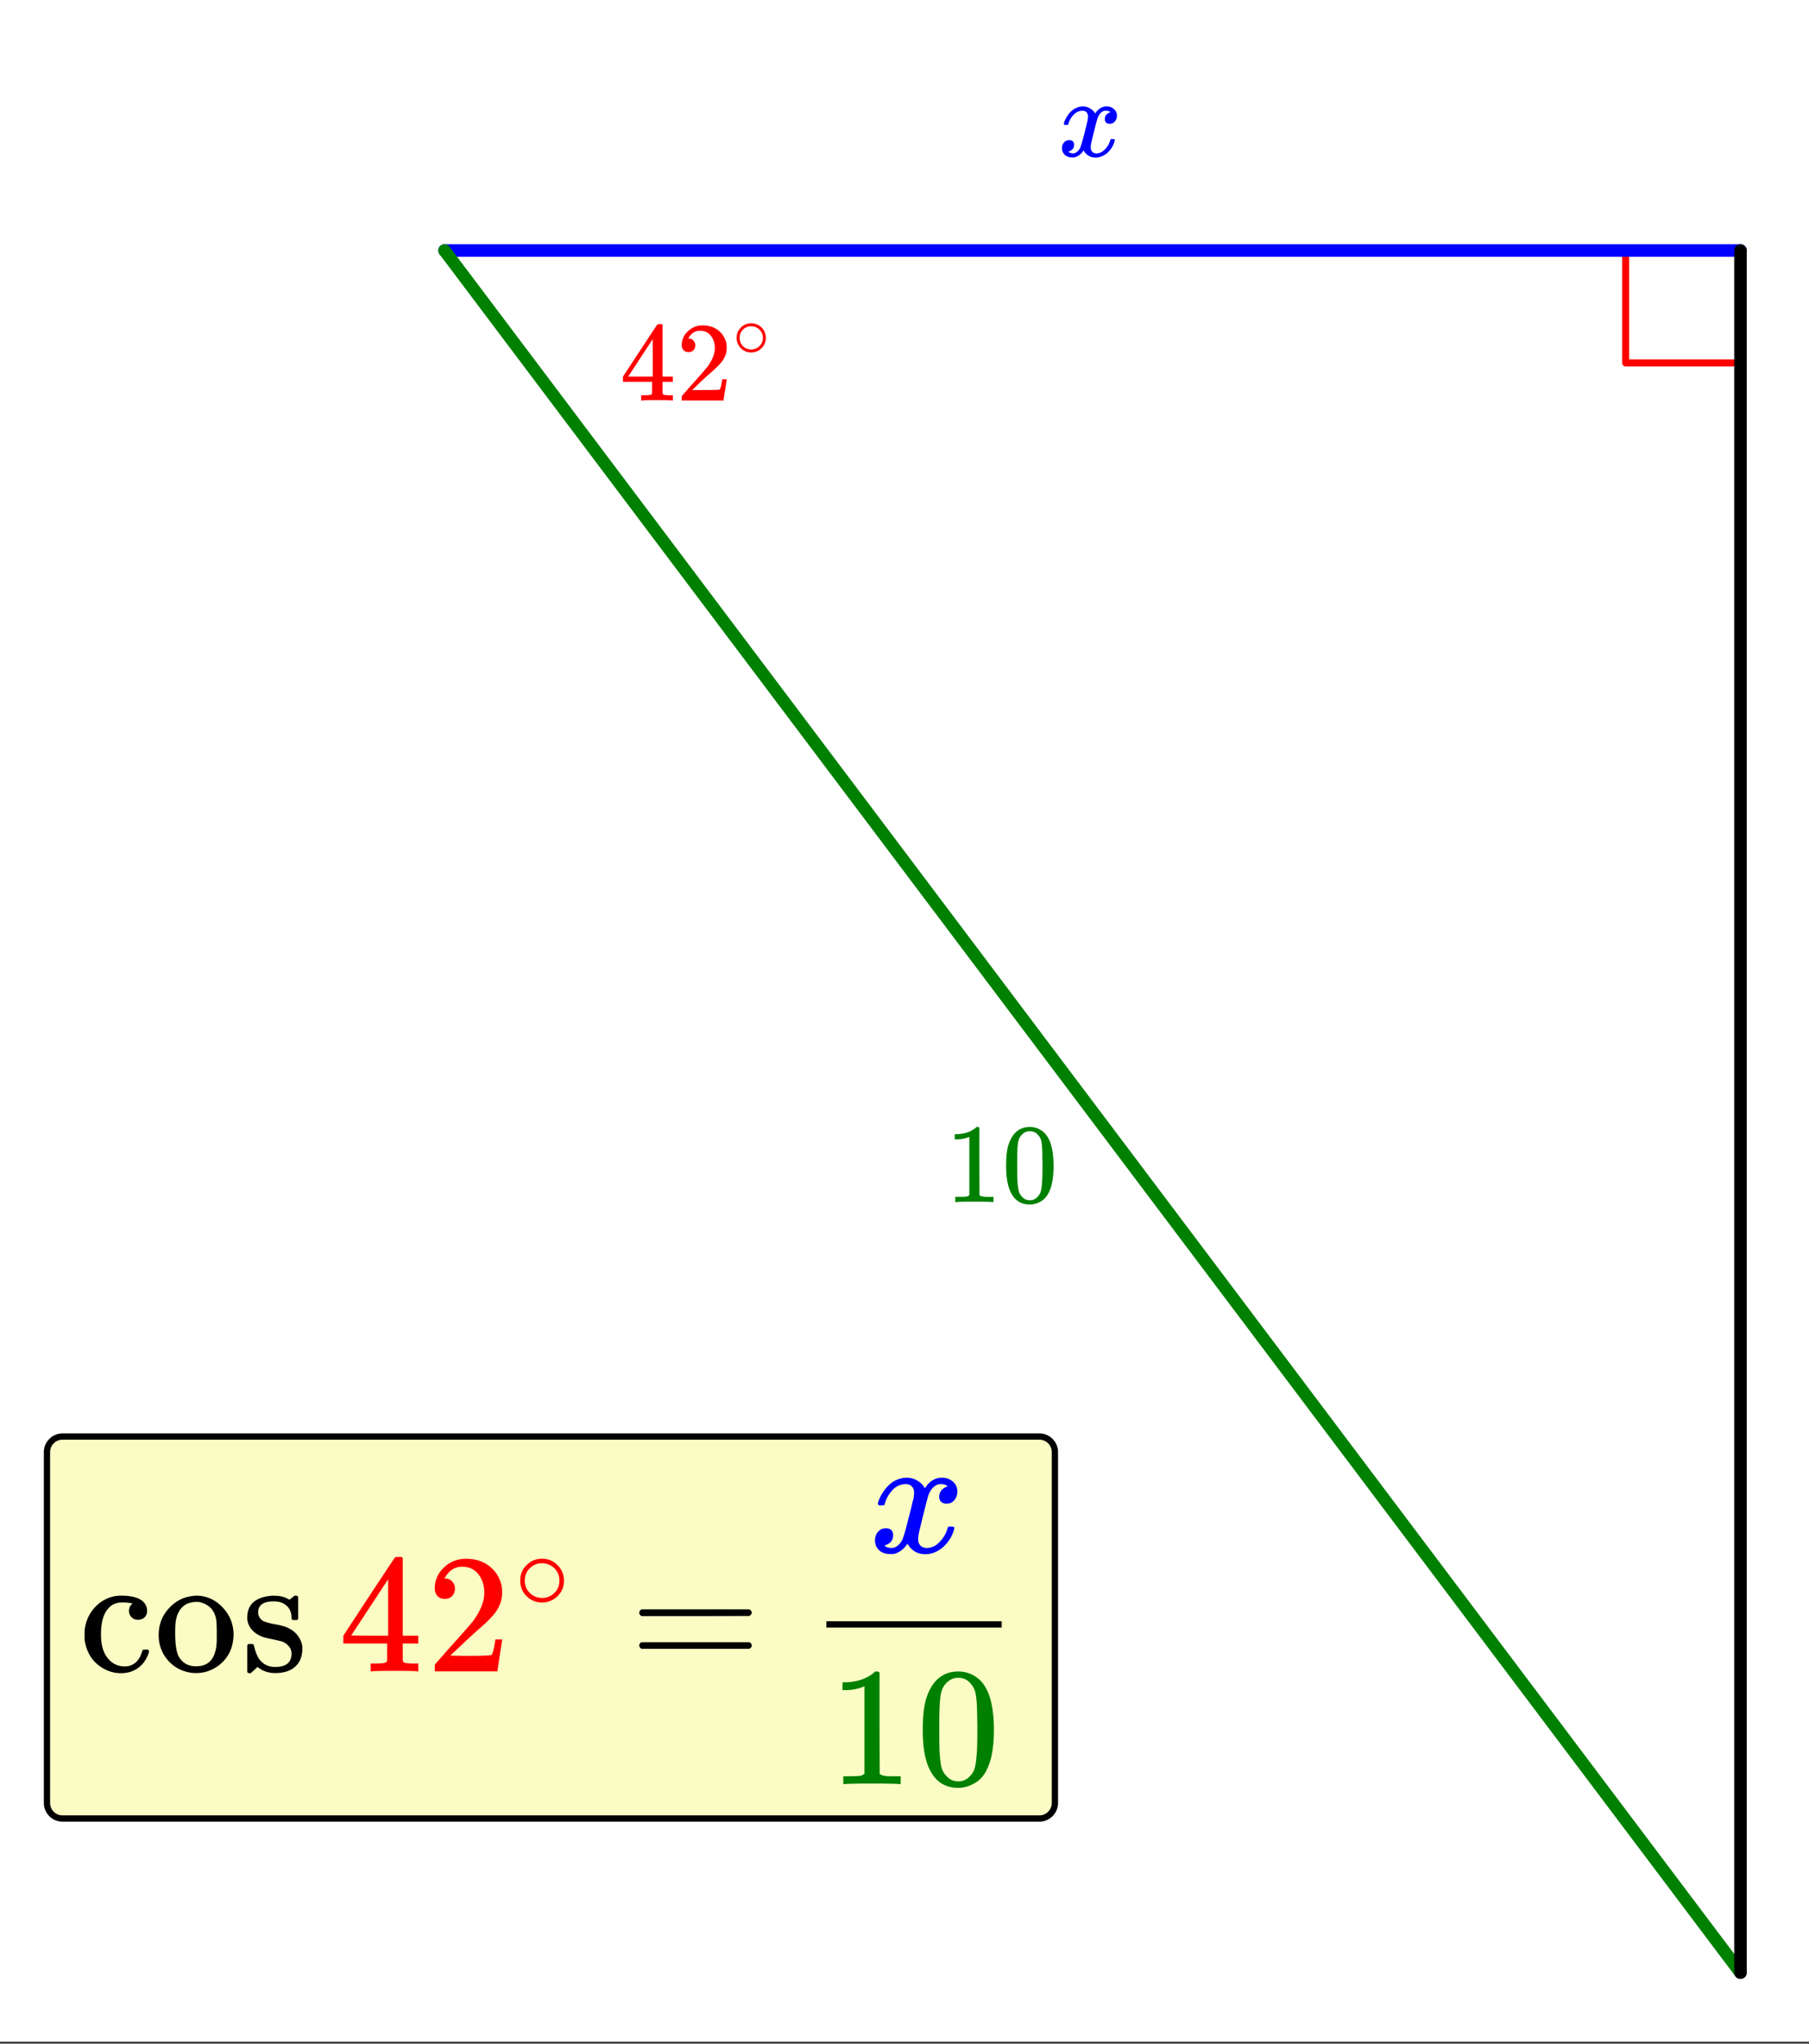 <svg xmlns="http://www.w3.org/2000/svg" xmlns:xlink="http://www.w3.org/1999/xlink" width="289.28" height="326.72" viewBox="0 0 216.96 245.04"><rect x="0" y="0" width="216.96" height="245.04" fill="#333333" stroke="none"/><defs><symbol overflow="visible" id="c"><path d="M6.25 0c-.125-.031-.71-.047-1.75-.047-1.086 0-1.688.016-1.813.047h-.124v-.625h.421c.383-.008.625-.031.72-.063a.233.233 0 0 0 .155-.14c.008-.008.016-.25.016-.719v-.687h-3.5v-.625l2.047-3.11c1.375-2.093 2.07-3.144 2.094-3.156.02-.02.113-.031.28-.031h.25l.079.094v6.203h1.234v.625H5.125v1.343a.25.25 0 0 0 .078.157c.07.062.328.101.766.109h.39V0zM3.953-2.86v-4.5L1-2.86zm0 0"/></symbol><symbol overflow="visible" id="d"><path d="M1.484-5.797c-.25 0-.449-.078-.593-.234a.872.872 0 0 1-.22-.61c0-.644.243-1.195.735-1.656A2.493 2.493 0 0 1 3.172-9c.781 0 1.422.21 1.922.625.508.418.828.965.953 1.64.008.169.016.32.016.454 0 .523-.157 1.011-.47 1.468-.25.375-.761.899-1.53 1.563-.325.273-.774.684-1.344 1.234l-.797.766h1.031c1.406 0 2.156-.02 2.25-.063.031-.007.078-.101.14-.28.032-.102.095-.41.188-.923v-.03h.532v.03l-.375 2.47V0H.671v-.25c0-.188.008-.29.031-.313.008-.007.39-.44 1.14-1.296.977-1.082 1.61-1.801 1.891-2.157.602-.82.907-1.57.907-2.25 0-.593-.157-1.086-.47-1.484-.312-.406-.75-.61-1.312-.61-.523 0-.945.235-1.265.704-.024.031-.047.078-.078.14a.274.274 0 0 0-.047.079c0 .011.023.015.078.015.219 0 .394.086.531.25a.801.801 0 0 1 .219.563c0 .23-.074.421-.219.578-.148.156-.344.234-.594.234zm0 0"/></symbol><symbol overflow="visible" id="g"><path d="M5.625 0c-.156-.031-.875-.047-2.156-.047-1.262 0-1.965.016-2.11.047h-.171v-.625h.359c.52 0 .851-.008 1-.031.07-.008.18-.067.328-.172v-6.984a.469.469 0 0 0-.11.046 4.028 4.028 0 0 1-1.39.25h-.25v-.625h.25c.758-.02 1.39-.191 1.89-.515.165-.082.305-.18.422-.297.02-.031.07-.047.157-.047a.36.36 0 0 1 .234.078v4.047l.016 4.047c.133.137.426.203.875.203h.797V0zm0 0"/></symbol><symbol overflow="visible" id="h"><path d="M1.297-7.906C1.797-8.633 2.484-9 3.359-9c.664 0 1.243.227 1.735.672.238.242.445.547.625.922.332.75.5 1.777.5 3.078 0 1.398-.196 2.465-.578 3.203-.262.523-.633.902-1.11 1.14a2.636 2.636 0 0 1-1.156.282c-1.031 0-1.79-.473-2.266-1.422C.723-1.863.531-2.93.531-4.328c0-.832.051-1.52.156-2.063a4.48 4.48 0 0 1 .61-1.515zm3.047-.157a1.26 1.26 0 0 0-.969-.437c-.375 0-.7.148-.969.438-.199.199-.336.449-.406.75-.074.304-.121.82-.14 1.546V-4.5c0 .867.003 1.469.015 1.813.04.624.098 1.078.172 1.359.07.273.207.508.406.703.238.273.547.406.922.406s.68-.133.922-.406c.195-.195.332-.43.406-.703.07-.281.125-.734.156-1.36.02-.343.032-.945.032-1.812 0-.195-.008-.441-.016-.734v-.532c-.012-.726-.055-1.242-.125-1.546-.074-.301-.21-.551-.406-.75zm0 0"/></symbol><symbol overflow="visible" id="o"><path d="M6-3.36c0 .731-.262 1.352-.781 1.86-.524.5-1.137.75-1.844.75-.75 0-1.387-.266-1.906-.797C.989-2.055.75-2.672.75-3.39c0-.707.238-1.304.719-1.796.52-.54 1.148-.813 1.89-.813.758 0 1.395.273 1.907.813.488.5.734 1.109.734 1.828zM4.562-5.093a2.196 2.196 0 0 0-1.25-.36c-.406 0-.78.122-1.124.36-.594.43-.891 1-.891 1.719 0 .719.297 1.293.89 1.719.364.242.758.36 1.188.36.426 0 .82-.118 1.188-.36.593-.426.89-1 .89-1.719 0-.719-.297-1.29-.89-1.719zm0 0"/></symbol><symbol overflow="visible" id="e"><path d="M4-2.25c0 .492-.18.906-.531 1.25-.344.336-.75.5-1.219.5-.5 0-.922-.176-1.266-.531A1.732 1.732 0 0 1 .5-2.266c0-.468.16-.867.484-1.203A1.705 1.705 0 0 1 2.25-4 1.732 1.732 0 0 1 4-2.25zm-.969-1.156a1.443 1.443 0 0 0-.828-.235c-.273 0-.523.079-.75.235-.398.293-.594.68-.594 1.156 0 .48.196.867.594 1.156.25.157.516.235.797.235s.54-.079.781-.235c.406-.289.61-.676.61-1.156 0-.477-.204-.863-.61-1.156zm0 0"/></symbol><symbol overflow="visible" id="f"><path d="M.781-3.75c-.054-.063-.078-.113-.078-.156.031-.239.172-.551.422-.938.414-.633.945-1.004 1.594-1.11.125-.007.219-.015.281-.015.313 0 .598.086.86.25.269.157.468.356.593.594l.203-.281c.332-.375.719-.563 1.157-.563.363 0 .66.106.89.313a1 1 0 0 1 .36.781c0 .281-.086.516-.25.703a.776.776 0 0 1-.625.281.64.64 0 0 1-.422-.14.539.539 0 0 1-.157-.407c0-.414.223-.695.672-.843a.58.58 0 0 0-.14-.094.834.834 0 0 0-.391-.078 1.86 1.86 0 0 0-.266.016c-.343.148-.593.445-.75.89-.03.074-.168.578-.406 1.516-.23.93-.355 1.453-.375 1.578a2.403 2.403 0 0 0-.031.406c0 .211.062.383.187.516.125.125.29.187.5.187.375 0 .711-.16 1.016-.484.313-.32.52-.676.625-1.063.031-.093.055-.144.078-.156.031-.008.11-.015.234-.015.165 0 .25.039.25.109l-.03.14c-.15.563-.462 1.055-.938 1.47-.43.335-.875.5-1.344.5-.637 0-1.117-.286-1.438-.86-.261.406-.593.68-1 .812-.074.02-.187.032-.343.032-.524 0-.89-.188-1.11-.563a1.01 1.01 0 0 1-.14-.531c0-.27.078-.5.234-.688a.802.802 0 0 1 .64-.296c.384 0 .579.195.579.578 0 .336-.156.574-.469.718-.023.012-.047.028-.078.047-.023.012-.043.024-.063.031a.123.123 0 0 1-.046.016h-.032c0 .031.067.074.204.125a.718.718 0 0 0 .343.078c.32 0 .602-.203.844-.61.094-.163.27-.753.531-1.765l.172-.687c.063-.25.11-.442.14-.578.032-.133.052-.22.063-.25.04-.239.063-.41.063-.516 0-.219-.059-.39-.172-.516-.117-.125-.277-.187-.485-.187-.406 0-.761.156-1.062.469-.293.304-.5.656-.625 1.062-.012.086-.031.137-.063.156a.752.752 0 0 1-.218.016zm0 0"/></symbol><symbol overflow="visible" id="i"><path d="M7.875-6.469c-.21.188-.469.282-.781.282A1.04 1.04 0 0 1 6.016-7.25c0-.313.101-.57.312-.781.063-.063.086-.098.078-.11 0-.02-.062-.035-.187-.046a7.016 7.016 0 0 0-.985-.079c-.699 0-1.242.215-1.625.641-.636.637-.953 1.7-.953 3.188 0 1.105.207 1.976.625 2.609.551.824 1.297 1.234 2.235 1.234.332 0 .629-.066.89-.203.563-.281.953-.805 1.172-1.578.031-.102.063-.164.094-.188.039-.03.148-.046.328-.046h.281c.082.074.125.132.125.171 0 .262-.168.665-.5 1.204-.68.968-1.633 1.453-2.86 1.453A4.11 4.11 0 0 1 3.126-.25C1.781-.938.973-2.082.703-3.688a6.86 6.86 0 0 1-.015-.64c0-.352.003-.578.015-.672.164-1.27.723-2.305 1.672-3.11.813-.644 1.707-.968 2.688-.968 1.75 0 2.769.46 3.062 1.375.04.125.063.281.063.469 0 .312-.106.57-.313.765zm0 0"/></symbol><symbol overflow="visible" id="j"><path d="M.563-4.344c0-1.226.39-2.281 1.171-3.156.79-.883 1.735-1.395 2.829-1.531.218-.031.382-.047.5-.047 1.175 0 2.195.433 3.062 1.297.945.949 1.422 2.09 1.422 3.422 0 .273-.04.59-.11.953a4.232 4.232 0 0 1-1.14 2.219A4.56 4.56 0 0 1 6.125.077a4.196 4.196 0 0 1-1.063.125C4.657.203 4.301.16 4 .078c-1.023-.25-1.852-.781-2.484-1.594C.879-2.336.562-3.28.562-4.344zm4.875-3.968a3.147 3.147 0 0 0-.329-.016 2.9 2.9 0 0 0-1.156.234c-.762.387-1.215 1.125-1.36 2.219-.03.242-.046.672-.046 1.297 0 1.281.129 2.195.39 2.734.438.824 1.145 1.235 2.126 1.235 1.644 0 2.468-1.098 2.468-3.297v-.656c0-.875-.031-1.47-.093-1.782-.231-1.062-.899-1.718-2-1.968zm0 0"/></symbol><symbol overflow="visible" id="k"><path d="M3.844-8.39c-1.242 0-1.86.437-1.86 1.312 0 .18.016.293.047.344.114.336.317.574.61.718.3.137.765.262 1.39.375.77.137 1.297.29 1.578.454.852.406 1.399 1.074 1.641 2 .02.085.031.246.031.484 0 .531-.101 1-.297 1.406-.523 1-1.511 1.5-2.968 1.5-.813 0-1.516-.242-2.11-.734l-.156.14-.188.188a2.44 2.44 0 0 1-.25.219l-.218.203H.937A.376.376 0 0 1 .672.094V-1.5v-1.516c.008-.132.039-.218.094-.25.03-.007.14-.015.328-.015.176 0 .281.015.312.047.032.023.067.117.11.28.113.513.289.977.53 1.392.47.687 1.126 1.03 1.97 1.03 1.312 0 1.968-.523 1.968-1.577 0-.395-.125-.711-.375-.954-.21-.25-.492-.43-.843-.546-.23-.051-.555-.125-.97-.22-.76-.144-1.276-.284-1.546-.421C1.352-4.676.832-5.305.687-6.14a1.649 1.649 0 0 1-.015-.298c0-1.562.953-2.437 2.86-2.625.05-.019.21-.019.484 0 .539 0 1.015.106 1.421.313l.297.156.188-.14c.176-.145.32-.258.437-.344h.172c.094 0 .176.043.25.125v2.672l-.11.125h-.577a.368.368 0 0 1-.11-.25c0-.625-.195-1.11-.578-1.453-.375-.352-.898-.532-1.562-.532zm0 0"/></symbol><symbol overflow="visible" id="l"><path d="M9.36 0C9.171-.04 8.3-.063 6.75-.063c-1.625 0-2.531.024-2.719.063h-.187v-.938h.64c.57-.007.926-.039 1.063-.093a.384.384 0 0 0 .25-.203c.008-.032.016-.395.016-1.094v-1.016H.563v-.937l3.062-4.672c2.07-3.133 3.117-4.707 3.14-4.719.032-.031.173-.047.423-.047h.375l.125.125v9.313h1.859v.937h-1.86v2.001c.008.093.047.179.11.25.113.093.5.148 1.156.155h.594V0zM5.937-4.281v-6.766L1.5-4.297l2.203.016zm0 0"/></symbol><symbol overflow="visible" id="m"><path d="M2.234-8.688c-.386 0-.687-.117-.906-.359-.21-.25-.312-.55-.312-.906 0-.969.363-1.8 1.093-2.5.739-.695 1.625-1.047 2.657-1.047 1.156 0 2.113.32 2.875.953.77.625 1.242 1.445 1.421 2.453.02.242.032.465.032.672 0 .781-.235 1.516-.703 2.203-.375.574-1.141 1.352-2.297 2.328a97.73 97.73 0 0 0-2.016 1.875L2.875-1.89l1.547.032c2.113 0 3.238-.036 3.375-.11.062-.008.129-.148.203-.422.063-.144.156-.601.281-1.375v-.062h.813v.062L8.53-.062V0H1.016v-.39c0-.27.007-.422.03-.454.02-.02.587-.664 1.704-1.937 1.477-1.633 2.426-2.711 2.844-3.235.906-1.226 1.36-2.359 1.36-3.39 0-.883-.235-1.63-.704-2.235-.469-.601-1.121-.906-1.953-.906-.781 0-1.418.356-1.906 1.063-.032.054-.075.125-.125.218-.043.063-.063.106-.063.125 0 .012.035.016.11.016.332 0 .601.125.812.375.207.242.313.523.313.844 0 .336-.11.62-.329.86-.218.241-.511.358-.875.358zm0 0"/></symbol><symbol overflow="visible" id="n"><path d="M1.14-7.031c0-.176.094-.313.282-.407h12.906c.195.094.297.231.297.407 0 .148-.094.277-.281.39l-6.438.016H1.453c-.21-.07-.312-.207-.312-.406zm0 3.937c0-.207.102-.344.313-.406h12.89c.02.012.052.031.095.063.05.03.085.058.109.078.02.023.035.058.047.109a.37.37 0 0 1 .031.156c0 .168-.102.297-.297.39H1.422c-.188-.093-.281-.222-.281-.39zm0 0"/></symbol><symbol overflow="visible" id="p"><path d="M8.438 0c-.231-.04-1.31-.063-3.235-.063-1.887 0-2.945.024-3.172.063h-.25v-.938h.532c.78 0 1.285-.019 1.515-.062.113-.008.274-.086.485-.234V-11.72a.593.593 0 0 0-.157.063 5.758 5.758 0 0 1-2.093.39h-.376v-.937h.375c1.133-.04 2.083-.297 2.844-.766.239-.133.446-.289.625-.469.032-.039.114-.062.25-.062a.51.51 0 0 1 .344.125v6.063l.016 6.078c.195.199.632.296 1.312.296h1.203V0zm0 0"/></symbol><symbol overflow="visible" id="q"><path d="M1.953-11.86c.75-1.093 1.781-1.64 3.094-1.64.988 0 1.851.34 2.594 1.016.363.355.675.812.937 1.375.5 1.125.75 2.668.75 4.625 0 2.093-.293 3.695-.875 4.796-.375.793-.933 1.36-1.672 1.704a3.731 3.731 0 0 1-1.718.437c-1.555 0-2.688-.71-3.407-2.14-.574-1.102-.86-2.704-.86-4.797 0-1.258.083-2.297.25-3.11.165-.82.47-1.578.907-2.265zm4.547-.234a1.844 1.844 0 0 0-1.438-.656c-.562 0-1.046.219-1.453.656A2.351 2.351 0 0 0 3-10.954c-.105.438-.172 1.204-.203 2.298 0 .086-.008.351-.016.797v1.109c0 1.305.008 2.21.031 2.719.051.949.13 1.633.235 2.047.113.406.32.757.625 1.046.363.407.828.61 1.39.61.551 0 1.008-.203 1.375-.61.301-.289.504-.64.61-1.046.113-.414.195-1.098.25-2.047.031-.508.047-1.414.047-2.719 0-.29-.008-.66-.016-1.11a40.14 40.14 0 0 1-.016-.796c-.023-1.094-.09-1.86-.203-2.297a2.417 2.417 0 0 0-.609-1.14zm0 0"/></symbol><symbol overflow="visible" id="r"><path d="M1.172-5.64c-.086-.07-.125-.145-.125-.22.062-.363.273-.827.64-1.39.633-.957 1.43-1.516 2.391-1.672a4.62 4.62 0 0 1 .422-.031c.469 0 .898.121 1.297.36.406.241.695.542.875.905.176-.226.281-.367.312-.421.5-.563 1.079-.844 1.735-.844.55 0 1 .164 1.344.484.343.313.515.7.515 1.156 0 .418-.121.766-.36 1.047-.23.282-.542.422-.937.422-.261 0-.476-.07-.64-.218a.748.748 0 0 1-.235-.579c0-.625.336-1.05 1.016-1.28 0-.009-.074-.056-.219-.141-.137-.083-.336-.126-.594-.126-.18 0-.304.016-.375.047-.523.211-.902.653-1.14 1.329-.043.117-.242.87-.594 2.265-.344 1.399-.531 2.184-.563 2.36a2.88 2.88 0 0 0-.062.609c0 .324.094.578.281.766.188.187.438.28.75.28.57 0 1.086-.238 1.547-.718.457-.477.77-1.008.938-1.594.03-.133.066-.207.109-.219.04-.019.148-.03.328-.03.258 0 .39.054.39.155 0 .012-.015.086-.046.22-.23.843-.703 1.573-1.422 2.187-.637.5-1.305.75-2 .75-.95 0-1.668-.422-2.156-1.266-.387.606-.887 1.008-1.5 1.203-.117.032-.29.047-.516.047-.793 0-1.351-.273-1.672-.828a1.55 1.55 0 0 1-.203-.813c0-.406.117-.75.36-1.03.25-.282.562-.423.937-.423.582 0 .875.282.875.844 0 .5-.234.867-.703 1.094a1.146 1.146 0 0 0-.219.11.123.123 0 0 1-.047.015l-.062.015c0 .043.097.106.297.188.164.063.343.094.53.094.49 0 .911-.301 1.267-.906.144-.239.406-1.118.78-2.641.083-.313.173-.656.266-1.031.094-.375.16-.66.204-.86.05-.207.085-.332.109-.375.062-.363.094-.629.094-.797 0-.32-.09-.578-.266-.765-.18-.188-.422-.282-.734-.282-.606 0-1.133.235-1.579.704a3.717 3.717 0 0 0-.921 1.609c-.032.125-.063.2-.094.219-.031.011-.149.015-.344.015zm0 0"/></symbol><clipPath id="a"><path d="M0 0h216.96v244.781H0zm0 0"/></clipPath><clipPath id="b"><path d="M44 21h172.96v223.781H44zm0 0"/></clipPath></defs><g clip-path="url(#a)" fill="#fff"><path d="M0 0h217v245.531H0zm0 0"/><path d="M0 0h217.75v245.531H0zm0 0"/></g><path d="M208.73 43.516H194.97M194.969 43.516V29.758" fill="none" stroke-width=".845" stroke-linecap="round" stroke-linejoin="round" stroke="red"/><path d="M208.742 30.035H53.312" fill="none" stroke-width="1.502" stroke-linecap="round" stroke="#00f"/><path d="M53.313 30.035l155.43 206.488" fill="red"/><g clip-path="url(#b)"><path d="M53.313 30.035l155.43 206.488" fill="none" stroke-width="1.502" stroke-linecap="round" stroke="green"/></g><path d="M208.742 236.523V30.035" fill="none" stroke-width="1.502" stroke-linecap="round" stroke="#000"/><use xlink:href="#c" x="74.336" y="48.018" fill="red"/><use xlink:href="#d" x="81.093" y="48.018" fill="red"/><use xlink:href="#e" x="87.851" y="42.762" fill="red"/><use xlink:href="#f" x="126.896" y="18.734" fill="#00f"/><g fill="green"><use xlink:href="#g" x="113.381" y="144.129"/><use xlink:href="#h" x="120.138" y="144.129"/></g><path d="M5.633 216.168v-42.05a1.9 1.9 0 0 1 .14-.72c.098-.226.23-.43.407-.605a1.843 1.843 0 0 1 1.328-.55h117.137a1.9 1.9 0 0 1 .718.14c.23.097.43.23.61.41.175.176.308.379.406.605.094.23.14.473.14.72v42.05a1.9 1.9 0 0 1-.14.719c-.098.23-.23.43-.406.61-.18.175-.38.308-.61.405a1.9 1.9 0 0 1-.718.141H7.508c-.25 0-.488-.047-.719-.14a1.893 1.893 0 0 1-.61-.407 1.936 1.936 0 0 1-.406-.61 1.9 1.9 0 0 1-.14-.718zm0 0" fill="#fafcc4" stroke="#000" stroke-width=".751"/><use xlink:href="#i" x="9.456" y="200.399"/><use xlink:href="#j" x="18.467" y="200.399"/><use xlink:href="#k" x="28.979" y="200.399"/><use xlink:href="#l" x="40.617" y="200.399" fill="red"/><use xlink:href="#m" x="51.129" y="200.399" fill="red"/><use xlink:href="#n" x="75.532" y="200.399"/><use xlink:href="#o" x="61.641" y="192.89" fill="red"/><use xlink:href="#p" x="99.361" y="213.914" fill="green"/><use xlink:href="#q" x="109.873" y="213.914" fill="green"/><path d="M99.113 194.39h21.024v.755H99.113zm0 0"/><use xlink:href="#r" x="104.241" y="186.132" fill="#00f"/></svg>